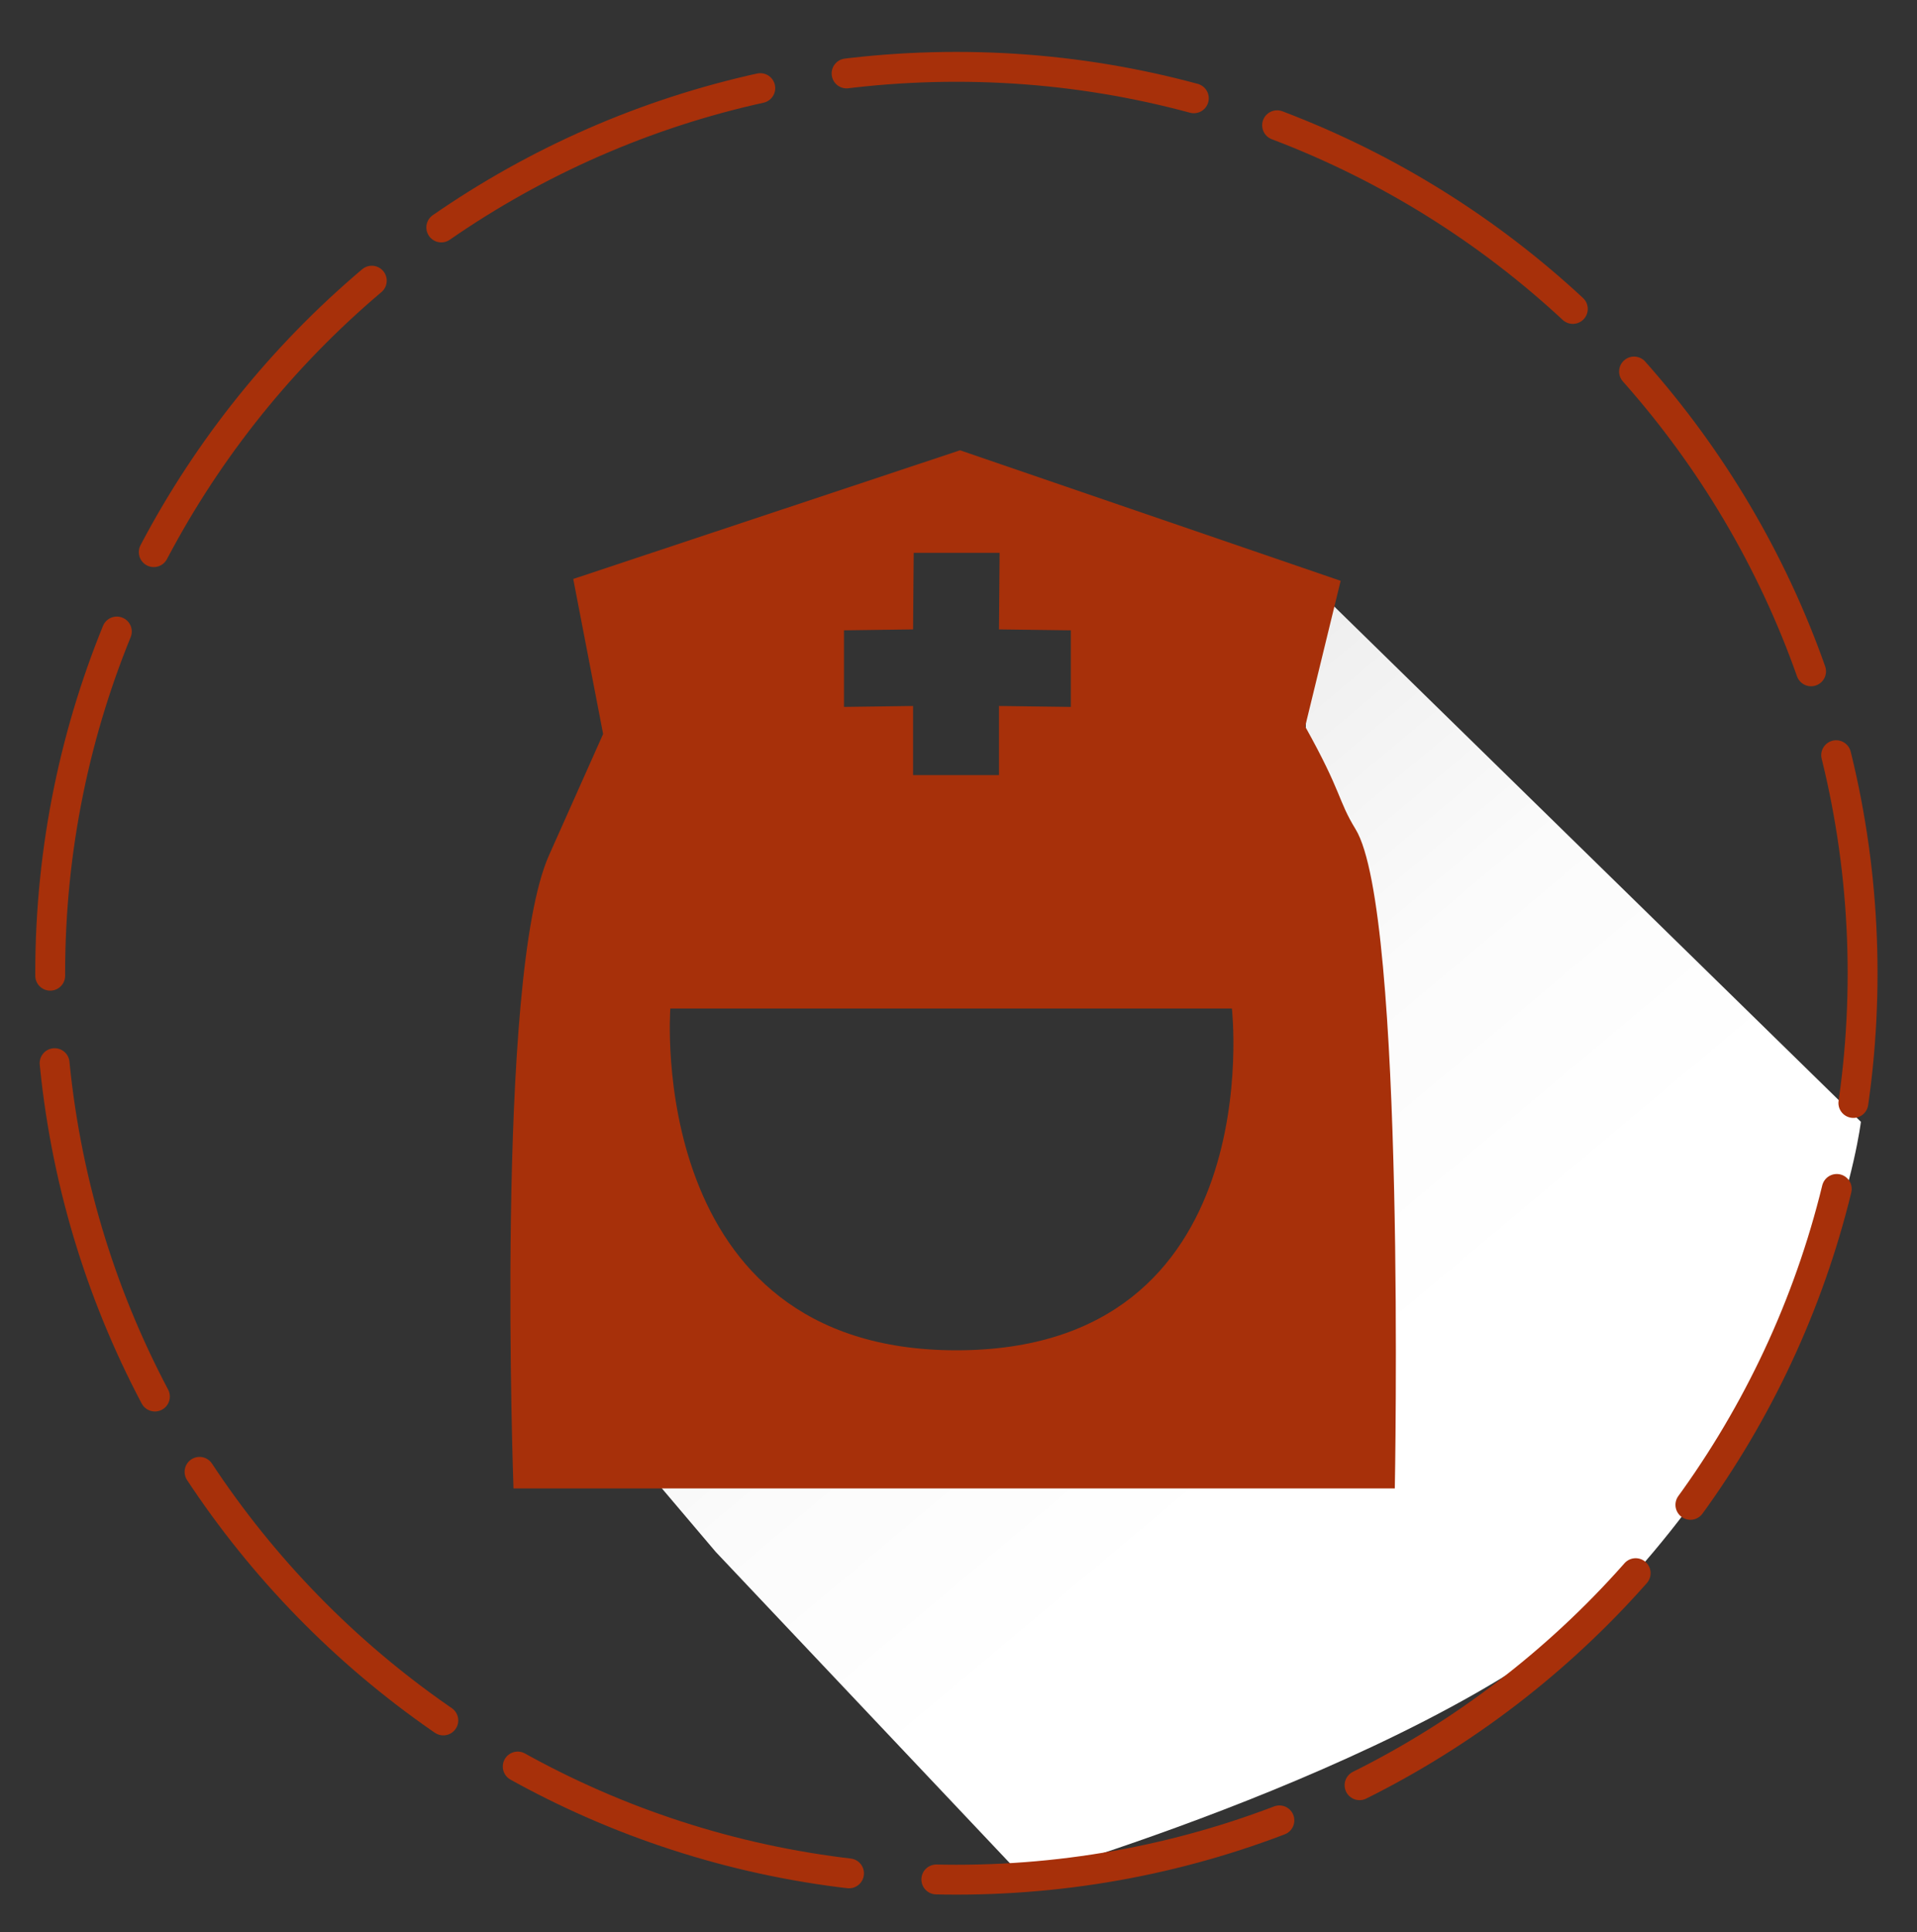 <?xml version="1.0" encoding="utf-8"?>
<!-- Generator: Adobe Illustrator 15.0.0, SVG Export Plug-In . SVG Version: 6.00 Build 0)  -->
<!DOCTYPE svg PUBLIC "-//W3C//DTD SVG 1.1//EN" "http://www.w3.org/Graphics/SVG/1.1/DTD/svg11.dtd">
<svg version="1.1" id="Capa_1" xmlns="http://www.w3.org/2000/svg" xmlns:xlink="http://www.w3.org/1999/xlink" x="0px" y="0px"
	 width="64.167px" height="64.667px" viewBox="0 0 64.167 64.667" enable-background="new 0 0 64.167 64.667" xml:space="preserve">
<rect x="0" y="0" width="64.167" height="64.667" fill="#333333" stroke="none"/>
<linearGradient id="SVGID_1_" gradientUnits="userSpaceOnUse" x1="68.605" y1="783.429" x2="44.68" y2="754.916" gradientTransform="matrix(1 0 0 1 -16.72 -728.224)">
	<stop  offset="0.285" style="stop-color:#FFFFFF"/>
	<stop  offset="0.56" style="stop-color:#FBFBFB"/>
	<stop  offset="0.818" style="stop-color:#F0F0F0"/>
	<stop  offset="1" style="stop-color:#E3E3E3"/>
</linearGradient>
<path fill="url(#SVGID_1_)" d="M30.826,47.583l-6.423-0.104h-4.225l3.778,4.454l10.319,10.919c0,0,15.313-4.411,20.464-10.215
	c6.646-7.487,7.55-15.095,7.55-15.095L43.844,19.498l-0.835,29.734l-11.191-1.887L30.826,47.583"/>
<g>
	<path fill="none" stroke="#A7300A" stroke-linecap="round" stroke-linejoin="round" stroke-dasharray="11.725,2.931" d="
		M1.68,32.57c0-16.75,13.583-30.333,30.333-30.333S62.346,15.821,62.346,32.57c0,16.75-13.583,30.334-30.333,30.334
		S1.68,49.32,1.68,32.57z"/>
</g>
<linearGradient id="SVGID_2_" gradientUnits="userSpaceOnUse" x1="32.056" y1="778.971" x2="32.056" y2="778.971" gradientTransform="matrix(1 0 0 1 -16.72 -728.224)">
	<stop  offset="0.202" style="stop-color:#FFFFFF"/>
	<stop  offset="1" style="stop-color:#D6D6D6"/>
</linearGradient>
<path fill="url(#SVGID_2_)" d="M15.336,50.748"/>
<linearGradient id="SVGID_3_" gradientUnits="userSpaceOnUse" x1="48.423" y1="771.633" x2="48.423" y2="771.633" gradientTransform="matrix(1 0 0 1 -16.72 -728.224)">
	<stop  offset="0.285" style="stop-color:#FFFFFF"/>
	<stop  offset="0.515" style="stop-color:#FBFBFB"/>
	<stop  offset="0.731" style="stop-color:#F0F0F0"/>
	<stop  offset="0.941" style="stop-color:#DDDDDD"/>
	<stop  offset="1" style="stop-color:#D6D6D6"/>
</linearGradient>
<path fill="url(#SVGID_3_)" d="M31.703,43.41"/>
<linearGradient id="SVGID_4_" gradientUnits="userSpaceOnUse" x1="49.988" y1="777.133" x2="49.988" y2="777.133" gradientTransform="matrix(1 0 0 1 -16.72 -728.224)">
	<stop  offset="0.202" style="stop-color:#FFFFFF"/>
	<stop  offset="1" style="stop-color:#D6D6D6"/>
</linearGradient>
<path fill="url(#SVGID_4_)" d="M33.268,48.91"/>
<linearGradient id="SVGID_5_" gradientUnits="userSpaceOnUse" x1="48.855" y1="767.424" x2="48.855" y2="767.424" gradientTransform="matrix(1 0 0 1 -16.72 -728.224)">
	<stop  offset="0.285" style="stop-color:#FFFFFF"/>
	<stop  offset="0.515" style="stop-color:#FBFBFB"/>
	<stop  offset="0.731" style="stop-color:#F0F0F0"/>
	<stop  offset="0.941" style="stop-color:#DDDDDD"/>
	<stop  offset="1" style="stop-color:#D6D6D6"/>
</linearGradient>
<path fill="url(#SVGID_5_)" d="M32.135,39.201"/>
<linearGradient id="SVGID_6_" gradientUnits="userSpaceOnUse" x1="50.012" y1="771.493" x2="50.012" y2="771.493" gradientTransform="matrix(1 0 0 1 -16.72 -728.224)">
	<stop  offset="0.202" style="stop-color:#FFFFFF"/>
	<stop  offset="1" style="stop-color:#D6D6D6"/>
</linearGradient>
<path fill="url(#SVGID_6_)" d="M33.292,43.269"/>
<path fill="#A7300A" d="M45.375,27.75c-0.609-0.997-0.438-1.196-1.688-3.438l1.188-4.875l-12.74-4.368l-12.947,4.306l1,5.188
	c0,0,0,0-1.813,4.063S17.188,49.81,17.188,49.81h29.5C46.688,49.81,47.063,30.5,45.375,27.75z M28.25,21.094l2.313-0.031
	l0.021-2.563h2.875l-0.021,2.563l2.406,0.031v2.563l-2.406-0.031v2.313h-2.875v-2.313l-2.313,0.031V21.094z M32.013,45.188
	c-10.45,0-9.575-11.438-9.575-11.438h18.797C41.234,33.75,42.537,45.188,32.013,45.188z"/>
</svg>
